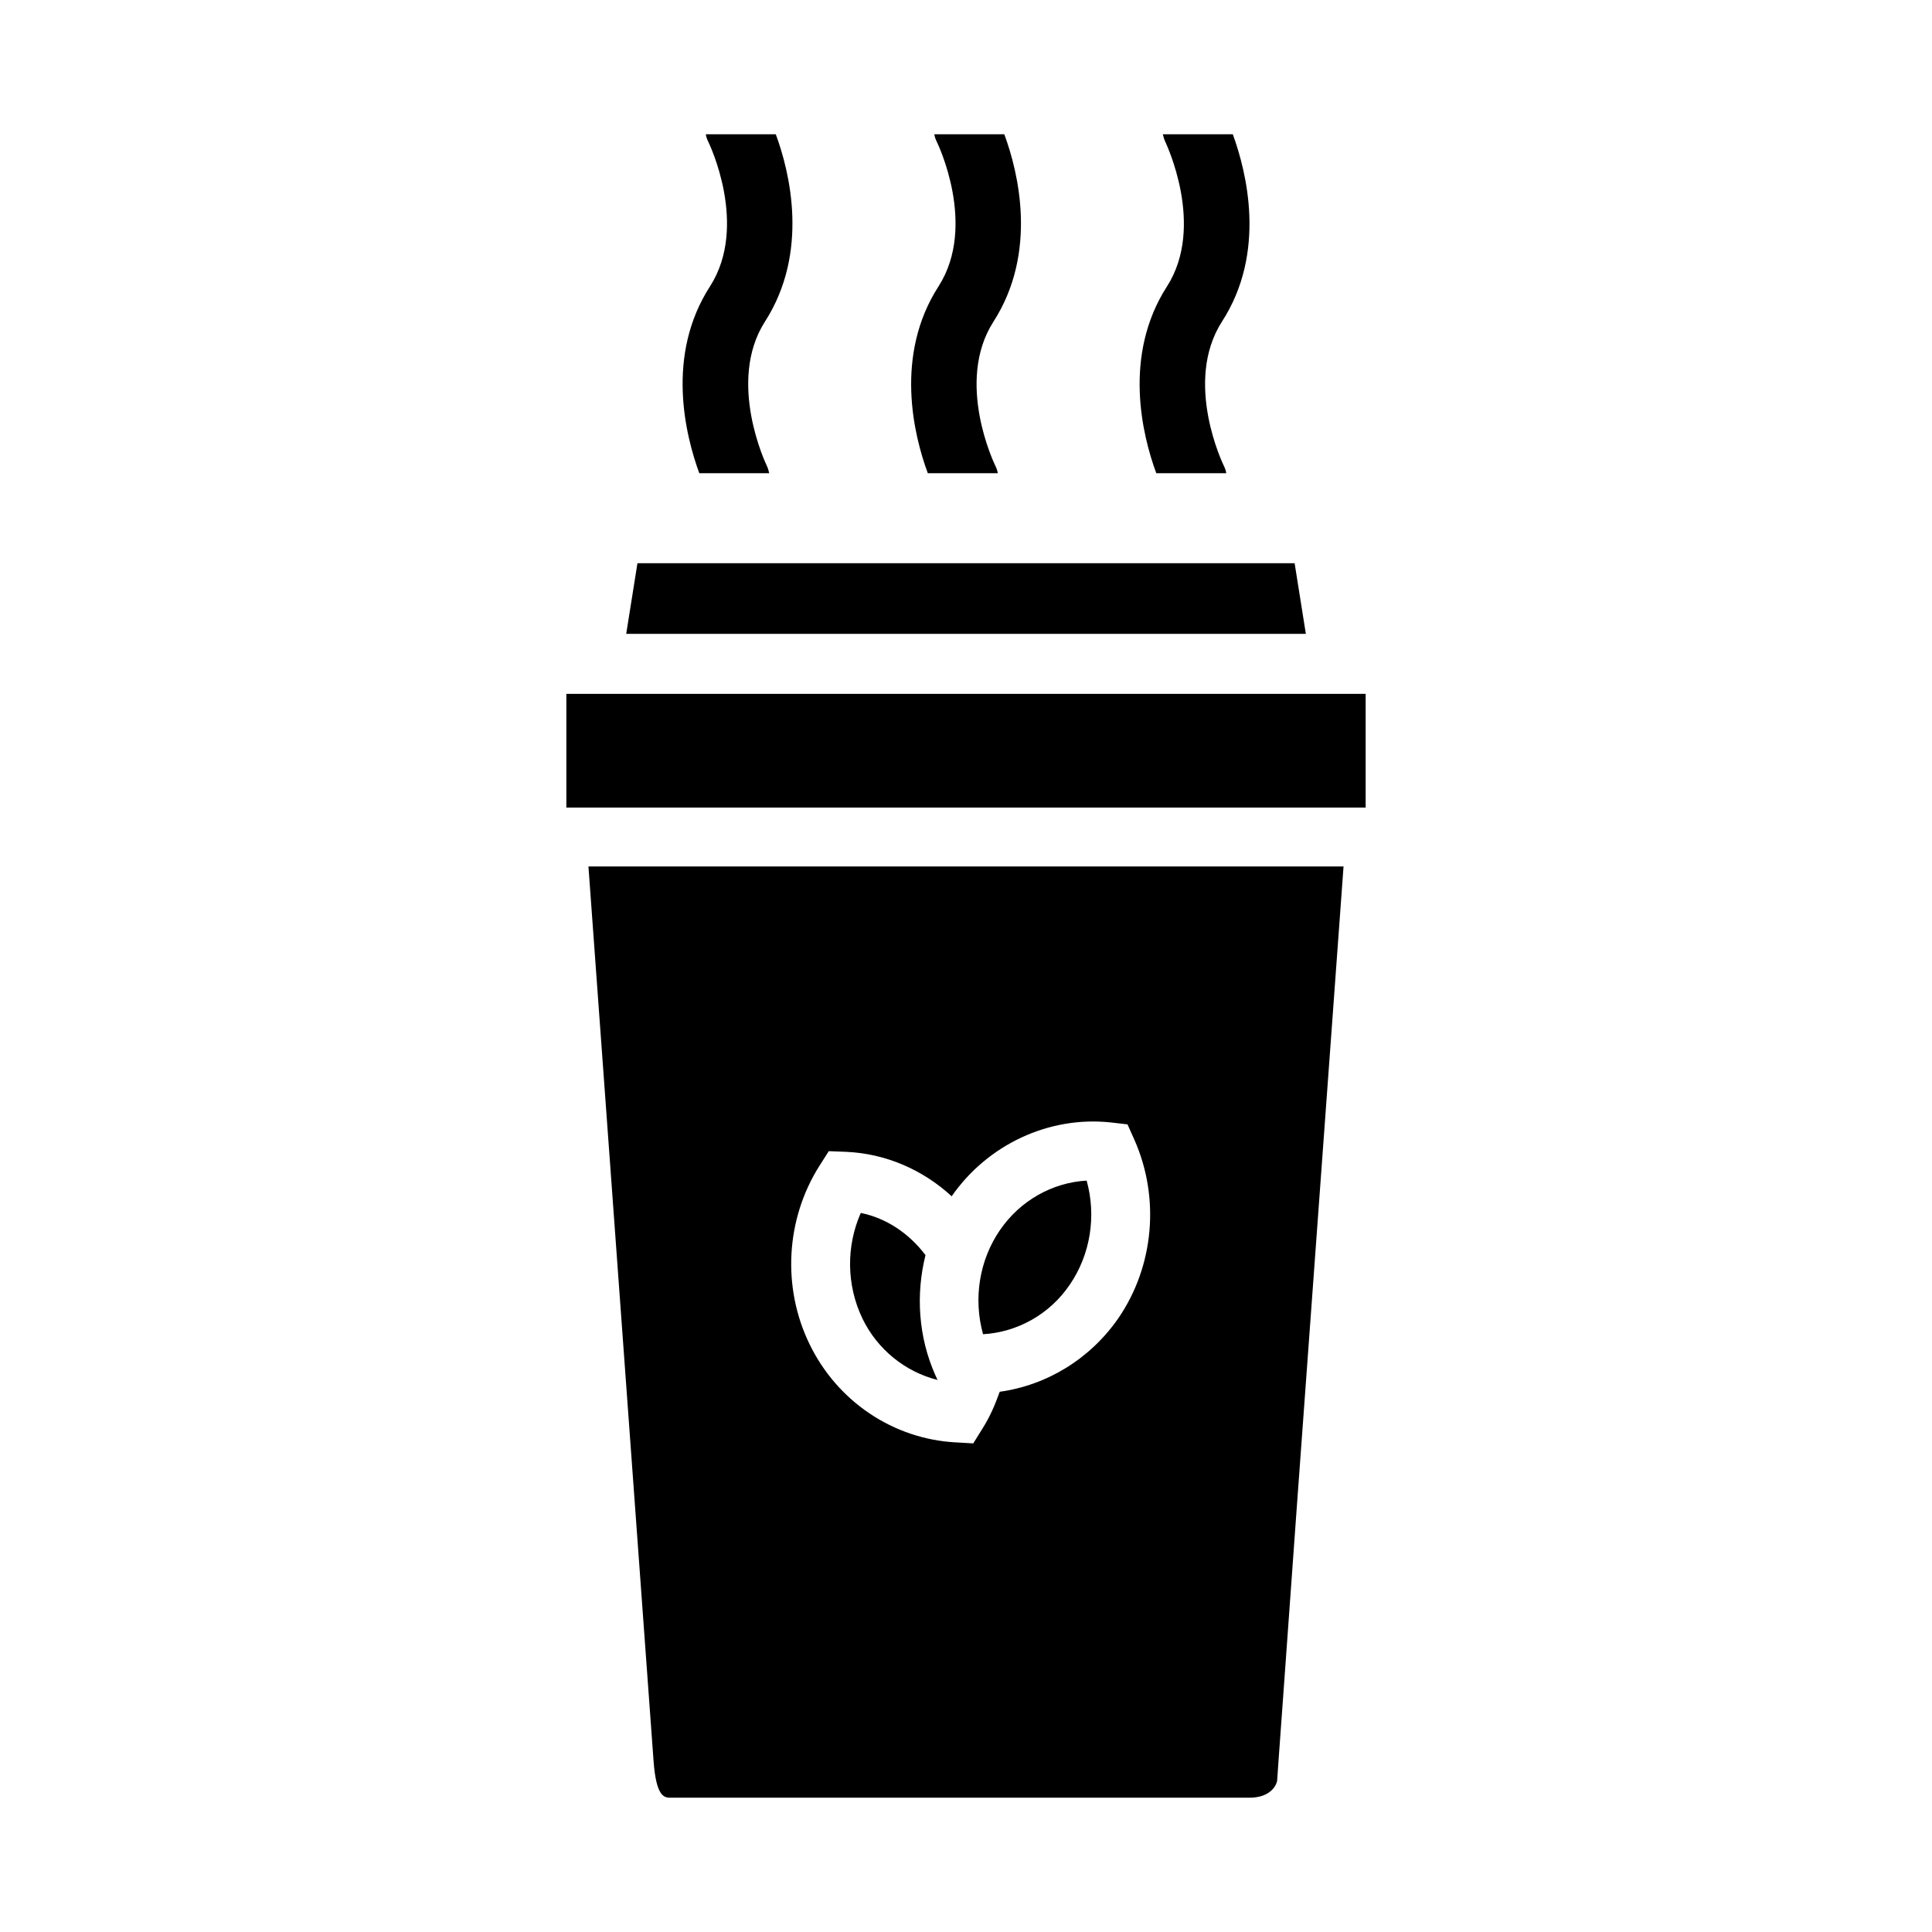 <?xml version="1.0" encoding="UTF-8"?>
<!-- Uploaded to: ICON Repo, www.iconrepo.com, Generator: ICON Repo Mixer Tools -->
<svg fill="#000000" width="800px" height="800px" version="1.1" viewBox="144 144 512 512" xmlns="http://www.w3.org/2000/svg">
 <g>
  <path d="m427.47 484.5c5.543-8.055 7.102-18.277 4.504-27.629-9.094 0.52-17.586 5.281-22.953 13.082-5.543 8.055-7.102 18.277-4.504 27.629 9.09-0.523 17.664-5.289 22.953-13.082z"/>
  <path d="m487.09 293.26h-174.16l-2.977 18.711h180.11z"/>
  <path d="m294.09 327.88h211.82v30.133h-211.82z"/>
  <path d="m392.47 509.71-0.605-1.301c-4.504-10.133-5.195-21.395-2.598-31.789-4.328-5.715-10.305-9.785-17.152-11.18-3.898 8.832-3.809 19.145 0.434 27.977 3.981 8.23 11.348 14.129 19.922 16.293z"/>
  <path d="m317.19 610.54c0.695 9.871 2.953 9.871 4.598 9.871h153.32c5.715 0 7.273-3.465 7.359-4.676 0.086-1.82 2.34-32.141 5.109-71.117l12.477-171h-200.11zm44.016-157.66 2.426-3.809 4.504 0.172c10.562 0.434 20.445 4.762 28.062 11.785 9.523-13.688 25.727-21.309 42.098-19.578l4.504 0.52 1.82 4.07c6.84 15.422 5.195 33.527-4.242 47.297-7.445 10.746-18.887 17.758-31.441 19.492-1.211 3.379-2.598 6.668-4.59 9.785l-2.426 3.898-4.59-0.262c-16.547-0.867-31.449-10.832-38.809-26.07-7.285-14.984-6.332-33.094 2.684-47.301z"/>
  <path d="m389.88 269.41h18.539c-0.086-0.691-0.348-1.387-0.691-2.078-0.086-0.172-10.746-22.09-0.434-38.117 11.777-18.359 6.578-39.582 2.856-49.633h-18.539c0.086 0.691 0.348 1.387 0.691 2.078 0.086 0.172 10.746 22.09 0.434 38.203-11.781 18.277-6.578 39.5-2.856 49.547z"/>
  <path d="m329.32 269.41h18.539c-0.172-0.691-0.348-1.387-0.691-2.078-0.086-0.172-10.66-22.176-0.434-38.117 11.773-18.359 6.578-39.582 2.856-49.633h-18.539c0.086 0.691 0.348 1.387 0.691 2.078 0.086 0.172 10.746 22.09 0.434 38.203-11.863 18.363-6.492 39.59-2.856 49.547z"/>
  <path d="m450.43 269.41h18.539c-0.086-0.691-0.348-1.387-0.691-2.078-0.086-0.172-10.738-22.09-0.434-38.117 11.871-18.367 6.496-39.676 2.859-49.633h-18.539c0.172 0.691 0.348 1.387 0.691 2.078 0.086 0.262 10.66 22.176 0.434 38.203-11.785 18.277-6.582 39.5-2.859 49.547z"/>
 </g>
</svg>